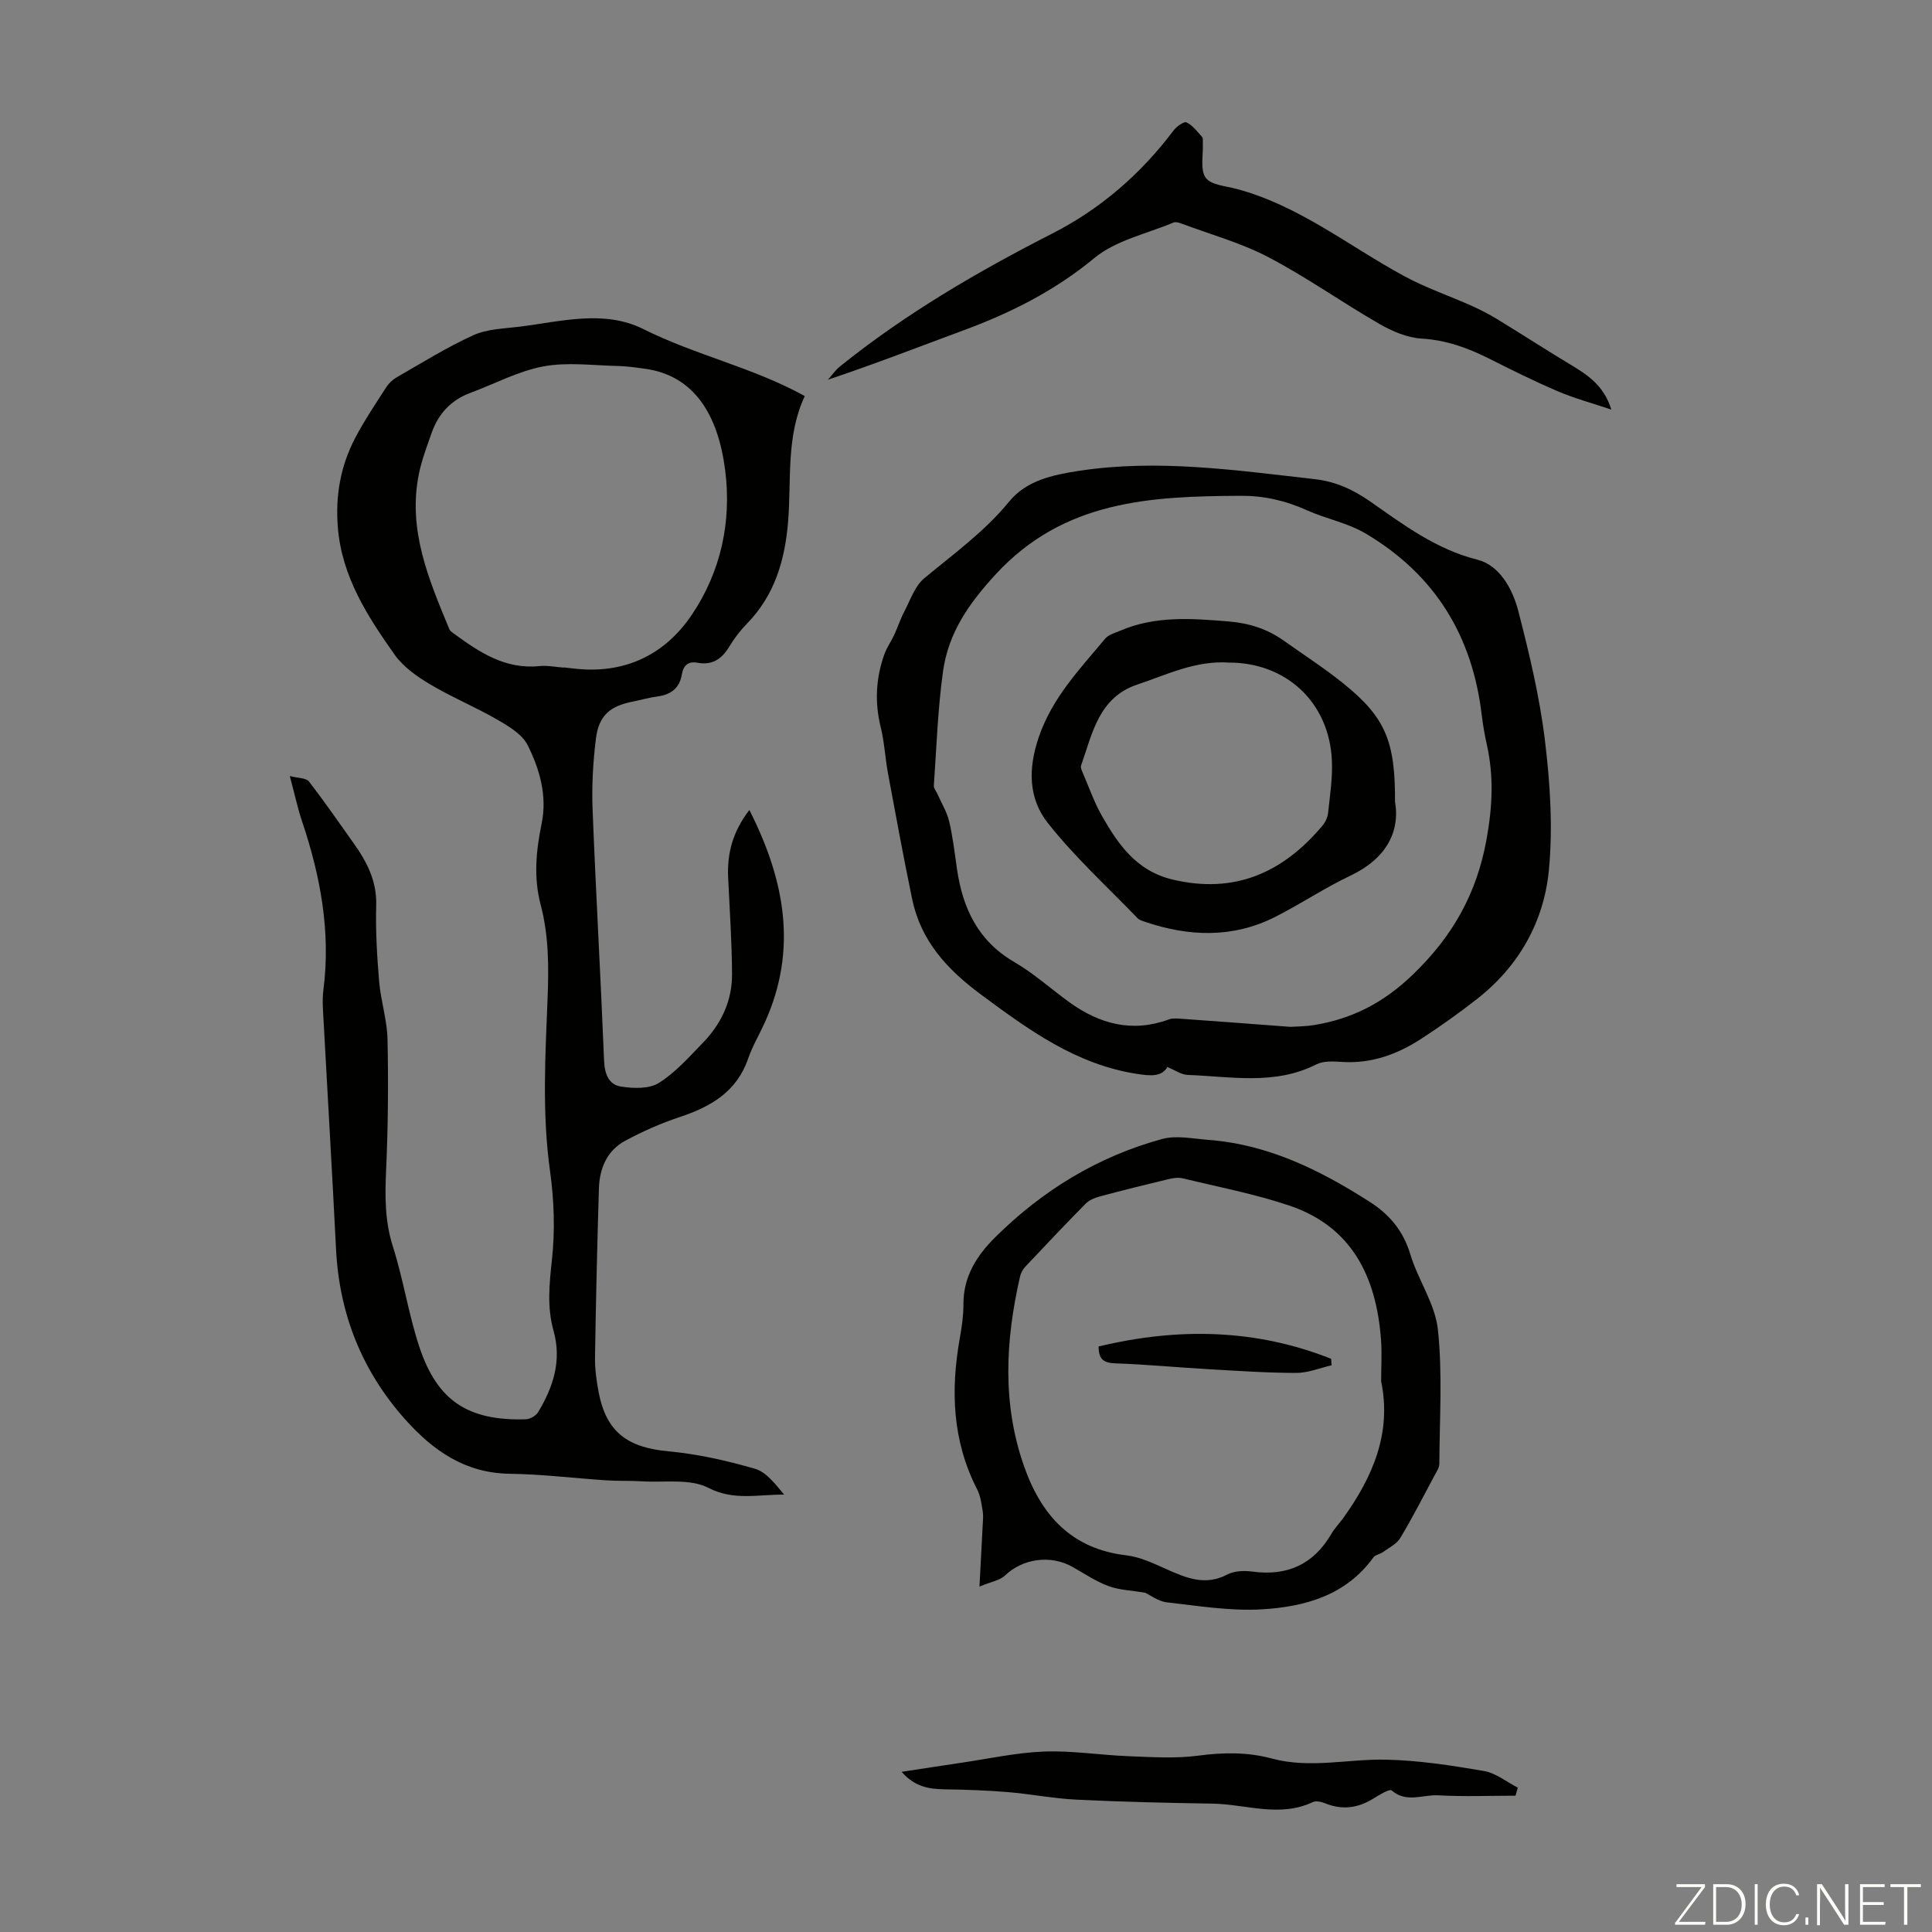 <svg enable-background="new 0 0 400 400" viewBox="0 0 400 400" xmlns="http://www.w3.org/2000/svg"><rect x="0" y="0" width="400" height="400" fill="#808080" stroke="none"/><g fill="#fbfcfa"><path d="m346.9 398 5.4-7.3h-5.2v-.6h5.9v.6l-5.4 7.2h5.5l-.1.6h-6.2v-.5z"/><path d="m354.7 390.1h2.8c2.3 0 3.9 1.6 3.9 4.1s-1.6 4.3-3.9 4.3h-2.8zm.6 7.8h2c2.2 0 3.3-1.6 3.3-3.6 0-1.8-1-3.6-3.3-3.6h-2z"/><path d="m363.9 390.1v8.4h-.6v-8.4z"/><path d="m372.5 396.3c-.4 1.3-1.4 2.3-3.2 2.3-2.4 0-3.7-1.9-3.7-4.3 0-2.3 1.2-4.3 3.7-4.3 1.8 0 2.9 1 3.2 2.4h-.6c-.4-1.1-1.1-1.8-2.5-1.8-2.1 0-3 1.9-3 3.7s.9 3.7 3 3.7c1.4 0 2.1-.7 2.5-1.7z"/><path d="m373.8 398.5v-1.5h.6v1.5z"/><path d="m376.2 398.5v-8.4h1c1.3 2 4.4 6.7 4.9 7.6-.1-1.2-.1-2.4-.1-3.8v-3.8h.7v8.4h-.9c-1.2-1.9-4.4-6.8-5-7.7.1 1.1 0 2.3 0 3.9v3.9h-.6z"/><path d="m390 394.4h-4.3v3.5h4.7l-.1.6h-5.2v-8.4h5.1v.6h-4.5v3.1h4.3z"/><path d="m394.2 390.7h-2.8v-.6h6.3v.6h-2.8v7.8h-.7z"/></g><path d="m155.15 167.7c7.38 14.58 10 28.88 3.24 43.9-1.15 2.55-2.6 4.98-3.51 7.61-2.38 6.87-7.75 9.94-14.18 12.07-3.88 1.29-7.69 2.98-11.29 4.92-3.75 2.03-5.28 5.71-5.41 9.84-.35 11.64-.63 23.28-.81 34.92-.04 2.44.3 4.92.76 7.32 1.58 8.21 5.96 11.42 14.44 12.2 6.05.56 12.09 1.92 17.93 3.62 2.37.69 4.22 3.2 6.03 5.35-5.39-.07-10.37 1.32-15.69-1.41-3.82-1.96-9.11-1.06-13.76-1.35-2.44-.15-4.89-.04-7.33-.2-6.68-.44-13.34-1.27-20.02-1.36-9.22-.12-15.86-4.77-21.63-11.22-8.98-10.06-13.68-21.86-14.35-35.33-.78-15.65-1.72-31.29-2.56-46.94-.12-2.23-.33-4.51-.05-6.71 1.54-12.04-.61-23.56-4.43-34.91-.92-2.73-1.51-5.56-2.53-9.35 1.77.46 3.38.38 3.95 1.12 3.22 4.14 6.19 8.47 9.24 12.75 2.76 3.87 4.85 7.87 4.7 12.93-.15 5.25.17 10.53.61 15.77.34 3.99 1.64 7.92 1.73 11.89.19 9.03.12 18.08-.29 27.11-.24 5.4-.28 10.58 1.41 15.87 2.17 6.8 3.22 13.95 5.46 20.72 3.72 11.23 10.1 15.36 22.03 15.02.89-.03 2.11-.71 2.56-1.46 3.15-5.22 4.95-10.69 3.19-16.93-1.35-4.8-.86-9.62-.32-14.6.66-6.03.46-12.29-.38-18.31-1.68-11.97-.99-23.91-.52-35.87.26-6.52.25-12.98-1.42-19.31-1.5-5.67-.97-11.22.19-16.85 1.18-5.73-.39-11.23-2.89-16.23-1.13-2.26-3.91-3.92-6.27-5.28-4.54-2.63-9.44-4.65-13.94-7.33-2.72-1.62-5.55-3.61-7.34-6.14-5.61-7.95-10.91-16.11-11.75-26.31-.54-6.56.55-12.73 3.56-18.5 1.91-3.66 4.24-7.1 6.47-10.58.52-.81 1.31-1.55 2.15-2.03 5.24-3 10.39-6.23 15.87-8.72 2.84-1.29 6.28-1.36 9.47-1.75 8.62-1.06 17.57-3.61 25.77.5 10.74 5.38 22.62 7.91 33.38 13.85-3.89 8.31-2.76 17.2-3.44 25.83-.64 8.06-2.74 15.34-8.52 21.28-1.4 1.43-2.65 3.07-3.68 4.78-1.54 2.55-3.53 3.9-6.58 3.32-1.93-.36-2.92.57-3.23 2.42-.47 2.83-2.25 4.19-5.02 4.56-1.77.24-3.5.74-5.25 1.09-4.63.93-6.92 2.87-7.52 7.64-.61 4.86-.88 9.82-.69 14.71.68 17.34 1.68 34.66 2.38 52 .11 2.75.99 4.94 3.49 5.33 2.56.4 5.82.52 7.83-.74 3.45-2.15 6.27-5.37 9.15-8.34 3.8-3.91 6.05-8.7 6.02-14.17-.03-6.7-.5-13.4-.81-20.1-.2-4.87.88-9.33 4.4-13.91zm-38.47-29.48c0-.01 0-.03 0-.04.67.07 1.33.14 2 .22 10.47 1.27 18.92-2.72 24.59-11.17 5.95-8.86 8.22-19.16 6.88-29.79-1.45-11.5-6.37-19.7-16.65-21.1-1.88-.26-3.77-.53-5.67-.57-5.12-.11-10.39-.84-15.34.09-5.19.97-10.05 3.61-15.08 5.47-4.04 1.49-6.66 4.35-8.06 8.34-.96 2.73-2 5.47-2.59 8.3-2.43 11.62 1.99 21.97 6.28 32.31.15.37.59.65.94.91 5.27 3.86 10.62 7.42 17.66 6.72 1.68-.17 3.37.19 5.04.31z" fill="#010100"/><path d="m241.7 220.92c-1.22 2.07-3.54 1.84-6.29 1.42-12.64-1.95-22.43-9.11-32.36-16.47-7.02-5.21-12.4-11.09-14.2-19.74-1.79-8.62-3.38-17.29-4.99-25.94-.59-3.19-.74-6.47-1.51-9.6-1.28-5.17-1.02-10.18.75-15.13.5-1.41 1.42-2.67 2.05-4.04.73-1.58 1.26-3.26 2.07-4.79 1.25-2.37 2.17-5.26 4.11-6.88 6.09-5.07 12.51-9.67 17.62-15.92 3.54-4.33 8.96-5.51 14.39-6.34 16.38-2.51 32.54-.12 48.76 1.7 4.41.49 8.04 2.16 11.59 4.64 6.92 4.83 13.61 9.89 22.2 12.05 4.57 1.15 7.29 6.07 8.46 10.63 2.28 8.85 4.43 17.81 5.52 26.86 1.07 8.82 1.65 17.89.82 26.69-1.02 10.76-6.21 20-14.94 26.81-3.69 2.88-7.53 5.62-11.45 8.17-4.96 3.23-10.35 5.21-16.44 4.82-1.76-.11-3.82-.25-5.3.5-8.63 4.38-17.71 2.52-26.66 2.19-1.32-.04-2.61-.98-4.2-1.63zm25.47-8.32c1.09-.08 3.01-.07 4.88-.37 7.9-1.28 14.43-4.64 20.41-10.4 8.24-7.91 13.26-16.73 15.31-28.03 1.21-6.68 1.53-12.96.1-19.46-.46-2.07-.84-4.17-1.09-6.28-1.93-16.39-9.65-29.04-23.95-37.55-3.85-2.29-8.31-3.09-12.18-4.84-4.61-2.08-9.03-3.04-13.77-3.02-18.58.1-36.6.89-50.77 16.3-5.62 6.11-9.75 12.13-10.86 20-1.1 7.84-1.35 15.79-1.91 23.7-.04.56.49 1.16.75 1.75.83 1.87 1.95 3.68 2.42 5.64.77 3.26 1.15 6.61 1.63 9.93 1.19 8.11 4.36 14.85 11.86 19.21 4.04 2.35 7.57 5.55 11.38 8.31 6.28 4.53 13.04 6.36 20.62 3.57.79-.29 1.76-.19 2.63-.13 7.23.51 14.48 1.06 22.54 1.67z" fill="#010100"/><path d="m237.08 329.76c-2.89-.49-5.39-.56-7.61-1.39-2.59-.97-4.95-2.56-7.38-3.94-4.56-2.6-10.39-1.74-14.02 1.77-1.03.99-2.77 1.24-5.28 2.29.26-4.97.47-8.79.66-12.6.05-1 .17-2.03.01-3-.26-1.54-.45-3.18-1.15-4.53-5.15-10.03-5.52-20.55-3.58-31.37.41-2.31.75-4.67.74-7-.02-5.71 2.77-10.05 6.58-13.83 9.79-9.71 21.26-16.72 34.58-20.35 2.95-.8 6.36-.05 9.54.19 12.41.93 23.16 6.27 33.42 12.83 4.07 2.6 6.94 5.99 8.39 10.83 1.59 5.31 5.15 10.27 5.72 15.61.98 9.16.34 18.5.3 27.77 0 .82-.58 1.67-1 2.45-2.32 4.34-4.56 8.73-7.09 12.94-.75 1.24-2.33 2.01-3.59 2.92-.61.44-1.57.54-1.97 1.09-5.72 7.92-14.26 10.24-23.16 10.76-6.51.38-13.13-.73-19.67-1.46-1.73-.22-3.36-1.49-4.44-1.98zm48.87-43.78c0-2.9.19-5.82-.03-8.71-.99-12.87-5.96-23.29-19.01-27.68-7.17-2.41-14.67-3.84-22.04-5.63-.92-.22-2.01-.06-2.96.17-4.78 1.15-9.55 2.33-14.29 3.6-1.03.28-2.15.76-2.87 1.5-4.24 4.3-8.39 8.68-12.52 13.08-.5.54-.89 1.3-1.05 2.02-3.01 13.18-3.73 26.32.87 39.33 3.58 10.13 9.83 17.04 21.18 18.36 2.9.34 5.74 1.73 8.47 2.95 4.05 1.8 7.92 3.37 12.39 1.02 1.45-.76 3.5-.84 5.19-.61 7.23.98 12.67-1.48 16.37-7.82.67-1.15 1.63-2.13 2.42-3.21 6.08-8.48 10.11-17.57 7.88-28.37z" fill="#010100"/><path d="m333.61 84.8c-4.04-1.36-7.68-2.33-11.11-3.8-4.83-2.06-9.53-4.41-14.23-6.77-4.42-2.22-8.88-3.83-13.96-4.13-2.97-.18-6.07-1.51-8.71-3.03-7.75-4.46-15.08-9.68-22.98-13.82-5.67-2.97-11.99-4.71-18.03-6.97-.5-.19-1.18-.39-1.62-.21-5.55 2.34-11.94 3.67-16.4 7.36-8.21 6.79-17.31 11.35-27.11 14.97-9.2 3.4-18.34 6.97-28.04 10.21.82-.92 1.53-1.96 2.47-2.73 13.56-10.92 28.49-19.63 43.96-27.52 10.02-5.11 18.33-12.33 25.11-21.33.63-.83 2.18-1.95 2.7-1.69 1.27.61 2.23 1.92 3.23 3.03.24.27.11.86.14 1.31.12 2.43-.59 5.43.59 7.11 1.08 1.53 4.18 1.72 6.43 2.33 12.9 3.44 23.21 11.83 34.66 18.04 4.46 2.42 9.34 4.08 13.99 6.16 1.8.81 3.57 1.72 5.26 2.75 5.13 3.13 10.18 6.41 15.34 9.51 3.5 2.1 6.79 4.3 8.31 9.22z" fill="#010100"/><path d="m313.77 371.78c-5.34 0-10.69.22-16.01-.08-3.16-.18-6.55 1.65-9.62-1-.46-.4-2.6.93-3.83 1.69-3.17 1.96-6.41 2.4-9.91.98-.79-.32-1.91-.59-2.59-.27-6.9 3.27-13.87.43-20.79.32-9.37-.15-18.74-.36-28.1-.82-4.78-.23-9.53-1.17-14.31-1.57-4.33-.36-8.69-.5-13.03-.57-3.22-.05-6.19-.5-8.91-3.62 4.42-.67 8.32-1.29 12.23-1.86 5.75-.84 11.49-2.12 17.27-2.34 5.85-.22 11.74.75 17.63.97 4.76.18 9.59.5 14.28-.12 5.2-.69 10.23-.76 15.26.6 7.89 2.13 15.78.05 23.66.23 6.77.15 13.56 1.2 20.25 2.35 2.45.42 4.67 2.25 6.99 3.44-.16.56-.32 1.12-.47 1.67z" fill="#010100"/><path d="m288.82 165.96c1.09 6.28-1.86 11.84-9.22 15.33-5.34 2.53-10.29 5.86-15.56 8.53-8.8 4.46-17.9 4.12-27.04 1.01-.52-.18-1.13-.36-1.49-.74-6.26-6.5-13-12.64-18.57-19.7-3.98-5.04-4.14-11.15-1.87-17.78 2.81-8.21 8.48-14.06 13.73-20.37.71-.85 2.06-1.2 3.16-1.67 7.25-3.11 14.77-2.53 22.38-1.91 4.29.35 8.03 1.55 11.46 3.99 4.19 2.98 8.54 5.77 12.51 9 8.45 6.86 10.59 11.78 10.51 24.31zm-34.37-28.78c-6.9-.46-12.79 2.48-18.91 4.52-8.09 2.69-9.35 10.12-11.71 16.78-.15.43.15 1.07.36 1.56 1.28 2.97 2.35 6.07 3.94 8.86 3.4 5.96 7.18 11.43 14.63 13.2 12.84 3.05 22.8-1.4 30.97-11.07.62-.73 1.13-1.74 1.23-2.67.39-3.66.97-7.35.79-11-.59-11.98-9.46-20.18-21.3-20.18z" fill="#010100"/><path d="m227.46 278.77c16.52-3.96 32.53-3.63 48.13 2.55.03.45.06.9.1 1.35-2.45.56-4.89 1.59-7.34 1.58-6.14-.01-12.28-.44-18.41-.79-6.35-.36-12.68-.98-19.03-1.19-2.44-.08-3.47-.88-3.45-3.5z" fill="#010100"/></svg>